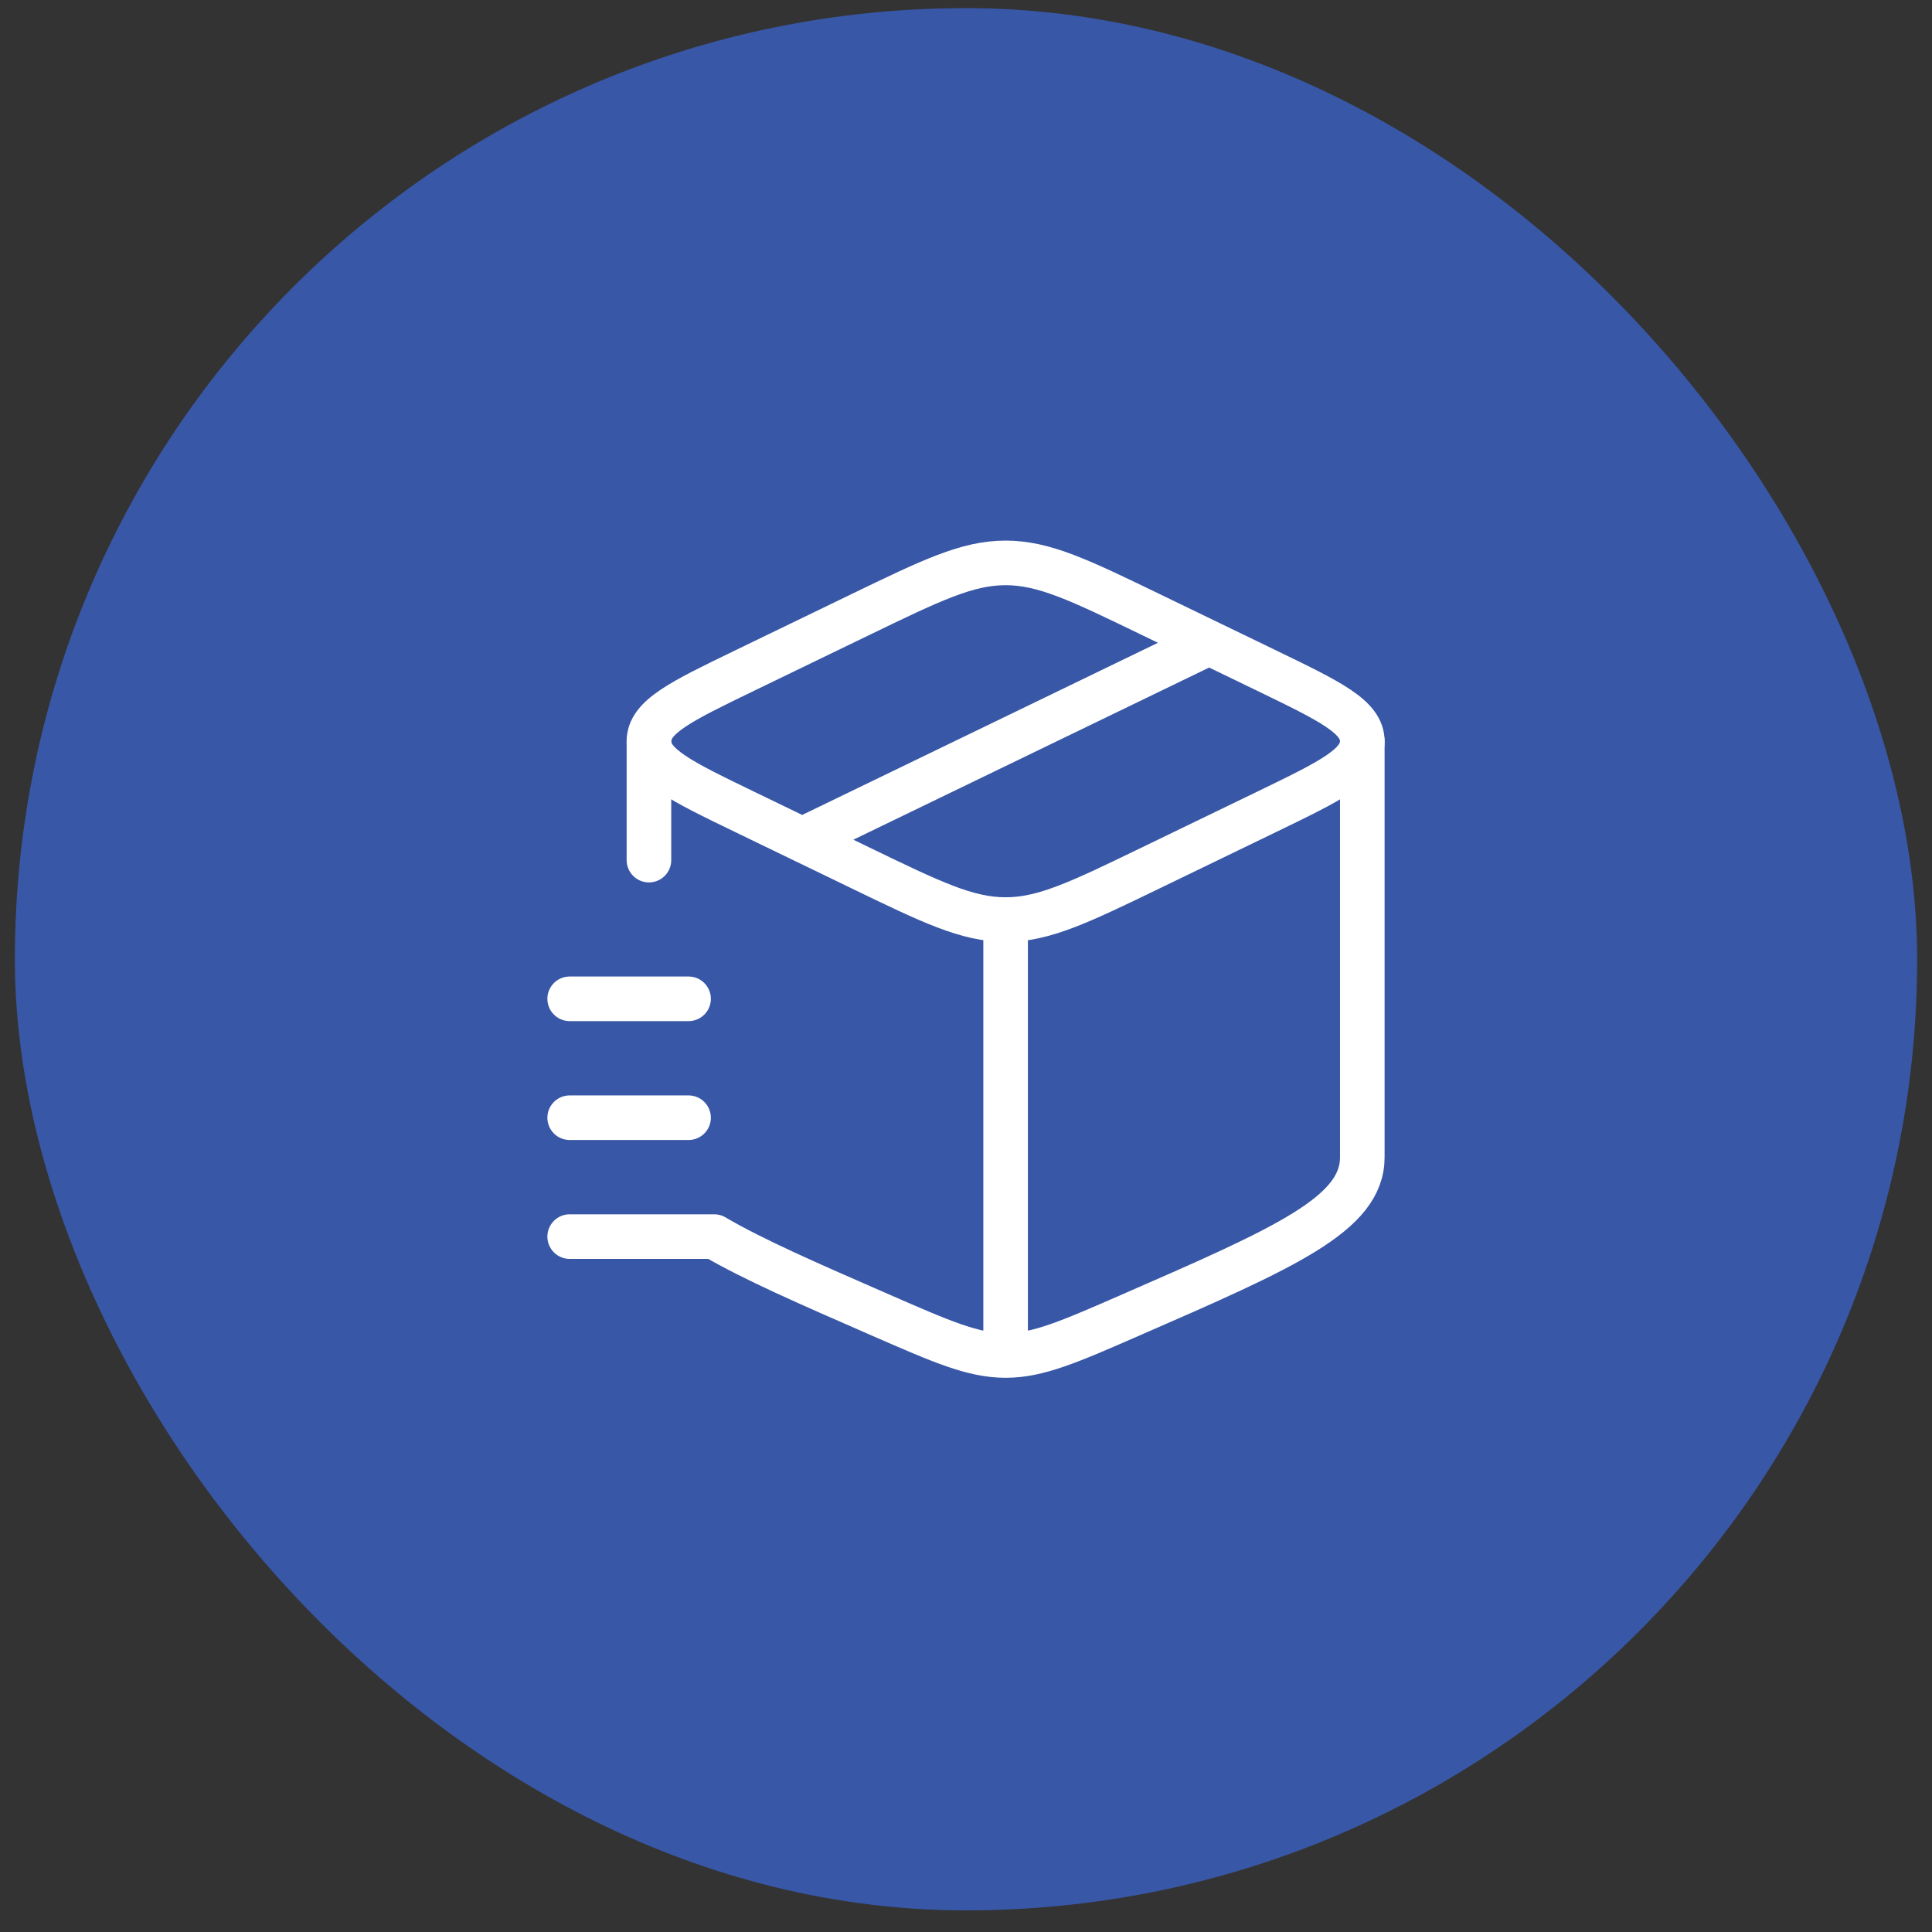 <svg width="65" height="65" viewBox="0 0 65 65" fill="none" xmlns="http://www.w3.org/2000/svg">
<rect x="0" y="0" width="65" height="65" fill="#333333" stroke="none"/>
<rect x="0.5" y="0.273" width="64" height="64" rx="32" fill="#3857A7"/>
<path d="M33.833 45.604C32.742 45.604 31.7 45.15 29.616 44.239C27.183 43.178 25.321 42.364 24.029 41.604H19.166M33.833 45.604C34.924 45.604 35.967 45.15 38.05 44.239C43.239 41.975 45.833 40.844 45.833 38.938V24.938M33.833 45.604V30.938M21.833 24.938V28.938" stroke="white" stroke-width="1.5" stroke-linecap="round" stroke-linejoin="round"/>
<path d="M40.682 21.625L26.989 28.251M19.166 33.604H23.166M19.166 37.604H23.166M28.934 29.192L25.04 27.308C22.902 26.273 21.833 25.756 21.833 24.938C21.833 24.119 22.902 23.602 25.04 22.567L28.933 20.683C31.34 19.519 32.54 18.938 33.833 18.938C35.127 18.938 36.328 19.519 38.732 20.683L42.627 22.567C44.764 23.602 45.833 24.119 45.833 24.938C45.833 25.756 44.764 26.273 42.627 27.308L38.733 29.192C36.327 30.356 35.127 30.938 33.833 30.938C32.54 30.938 31.338 30.356 28.934 29.192Z" stroke="white" stroke-width="1.5" stroke-linecap="round" stroke-linejoin="round"/>
</svg>
